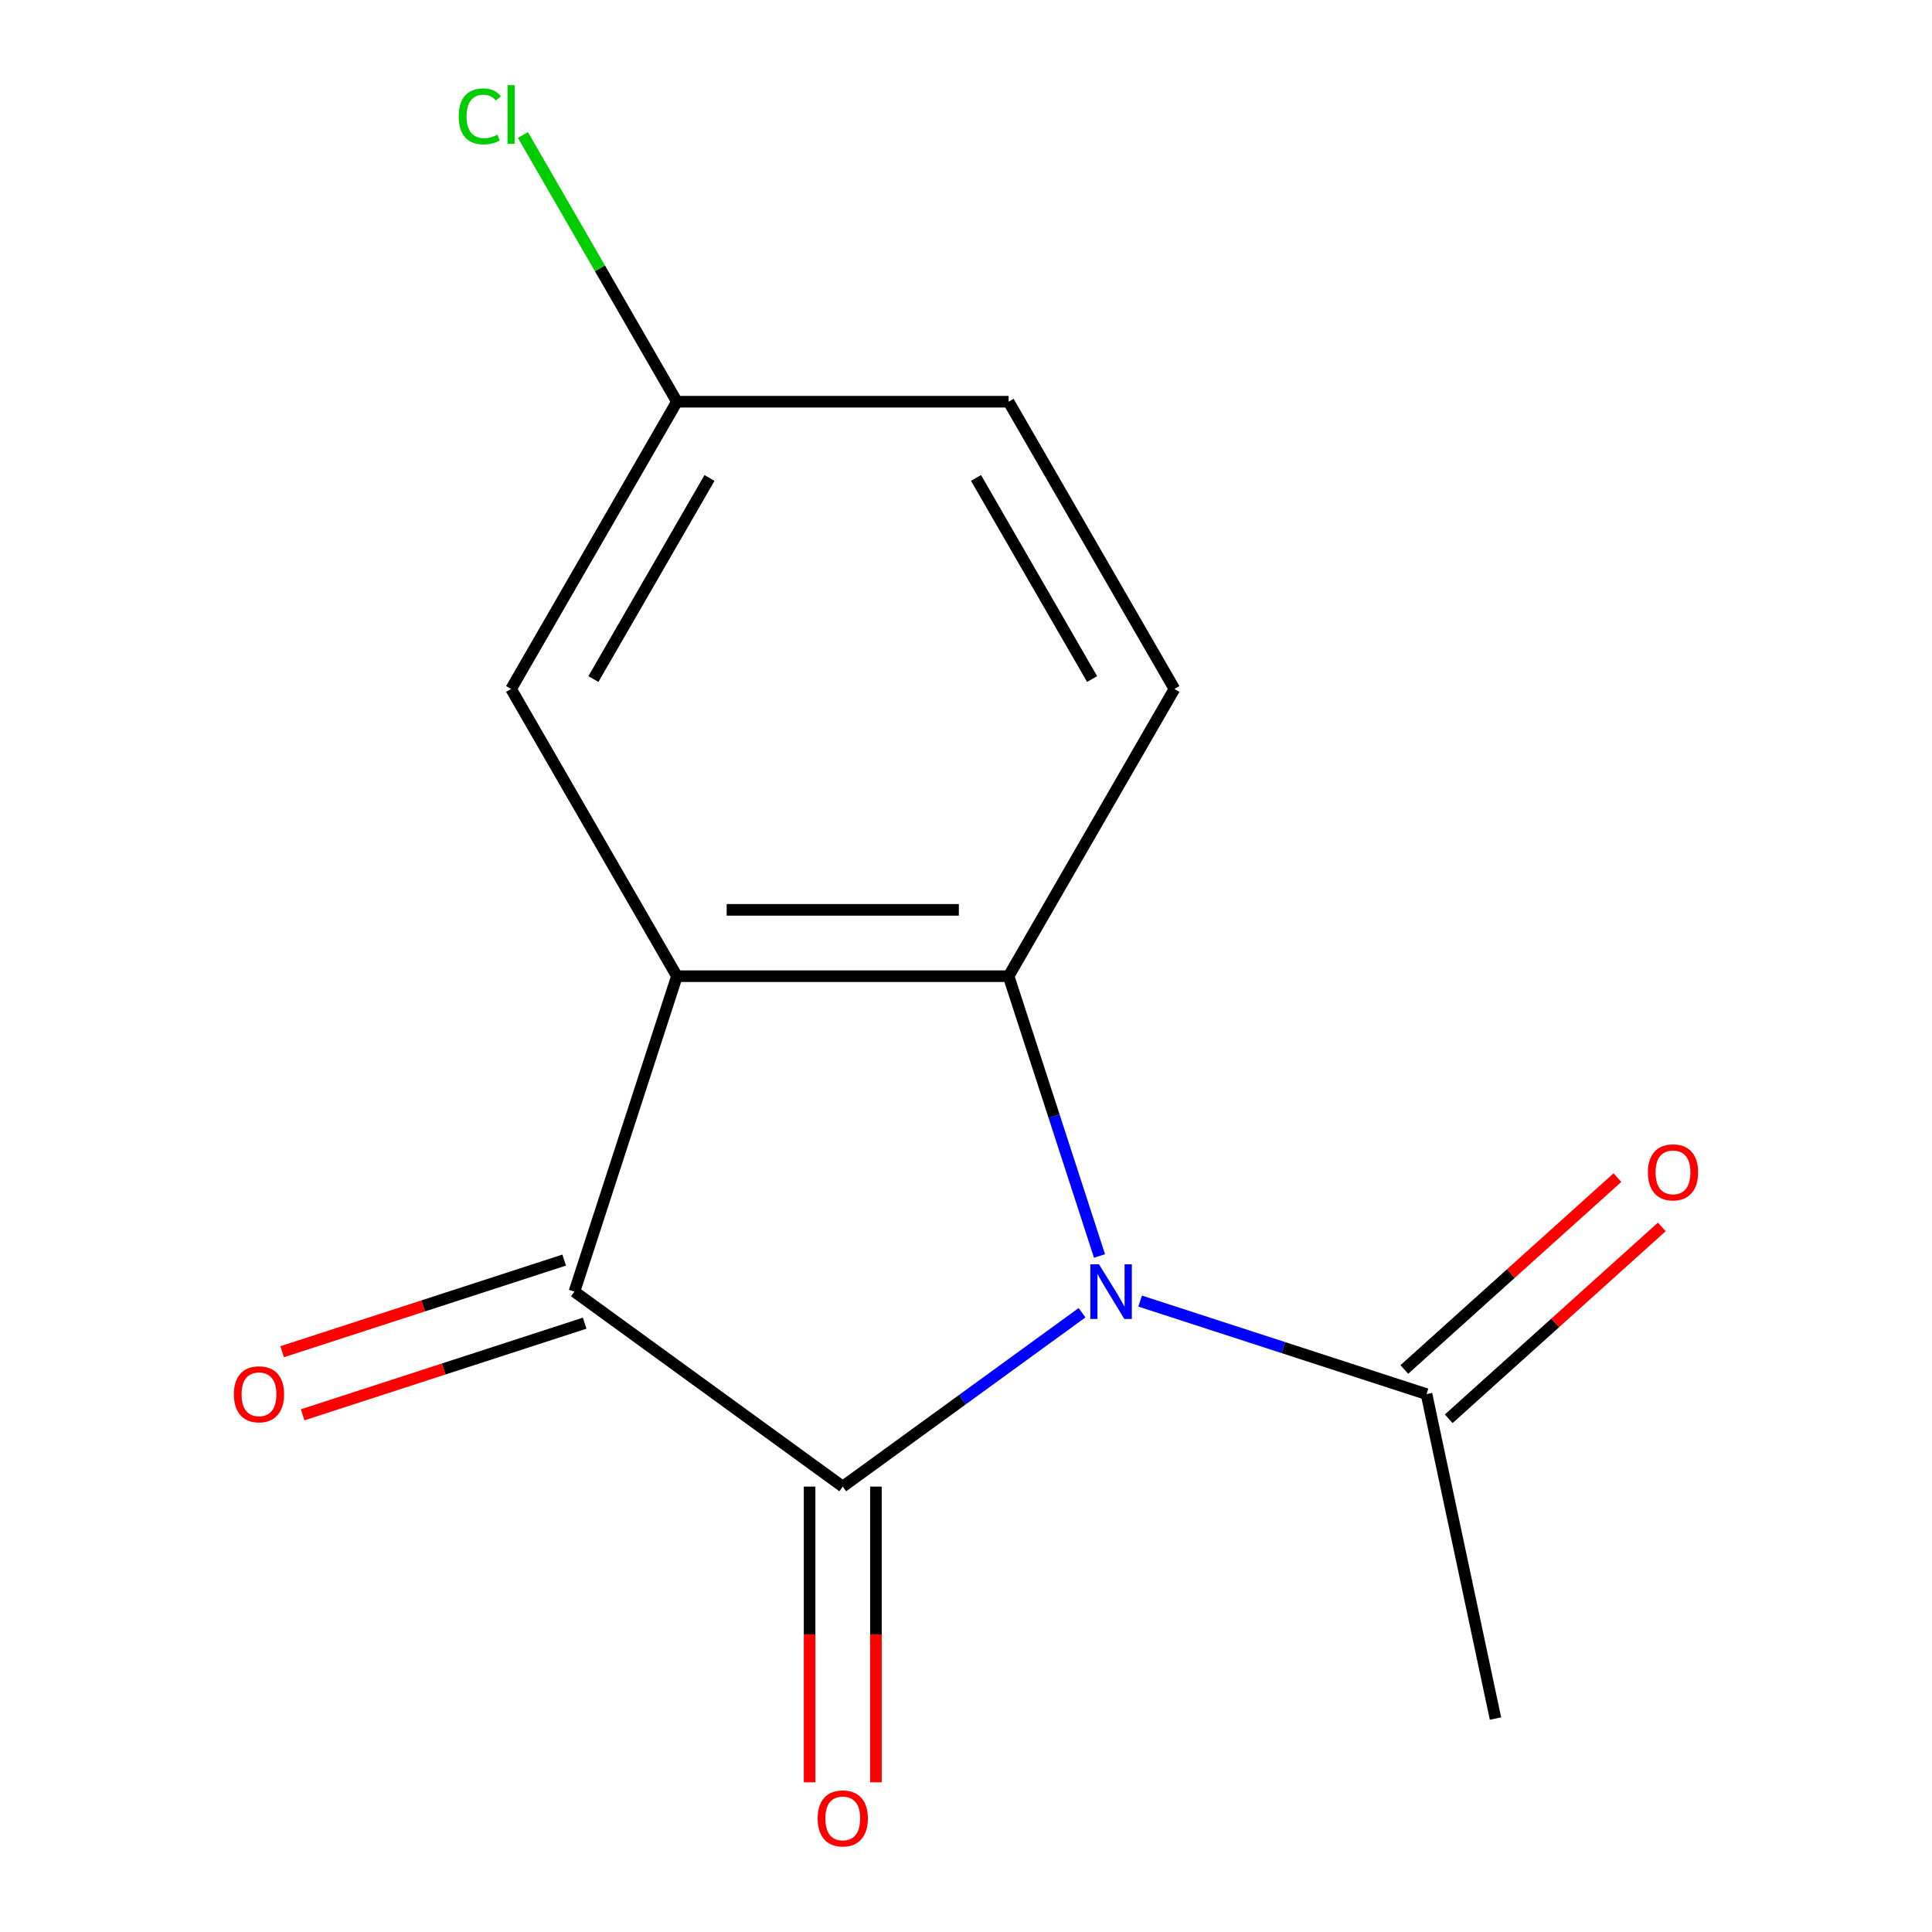 <?xml version='1.0' encoding='iso-8859-1'?>
<svg version='1.1' baseProfile='full'
              xmlns='http://www.w3.org/2000/svg'
                      xmlns:rdkit='http://www.rdkit.org/xml'
                      xmlns:xlink='http://www.w3.org/1999/xlink'
                  xml:space='preserve'
width='1000px' height='1000px' viewBox='0 0 1000 1000'>
<!-- END OF HEADER -->
<rect style='opacity:1.0;fill:#FFFFFF;stroke:none' width='1000' height='1000' x='0' y='0'> </rect>
<path class='bond-0' d='M 560.066,679.468 L 498.138,724.461' style='fill:none;fill-rule:evenodd;stroke:#0000FF;stroke-width:6px;stroke-linecap:butt;stroke-linejoin:miter;stroke-opacity:1' />
<path class='bond-0' d='M 498.138,724.461 L 436.211,769.454' style='fill:none;fill-rule:evenodd;stroke:#000000;stroke-width:6px;stroke-linecap:butt;stroke-linejoin:miter;stroke-opacity:1' />
<path class='bond-1' d='M 569.102,650.095 L 545.575,577.685' style='fill:none;fill-rule:evenodd;stroke:#0000FF;stroke-width:6px;stroke-linecap:butt;stroke-linejoin:miter;stroke-opacity:1' />
<path class='bond-1' d='M 545.575,577.685 L 522.048,505.275' style='fill:none;fill-rule:evenodd;stroke:#000000;stroke-width:6px;stroke-linecap:butt;stroke-linejoin:miter;stroke-opacity:1' />
<path class='bond-4' d='M 590.13,673.431 L 664.249,697.514' style='fill:none;fill-rule:evenodd;stroke:#0000FF;stroke-width:6px;stroke-linecap:butt;stroke-linejoin:miter;stroke-opacity:1' />
<path class='bond-4' d='M 664.249,697.514 L 738.369,721.597' style='fill:none;fill-rule:evenodd;stroke:#000000;stroke-width:6px;stroke-linecap:butt;stroke-linejoin:miter;stroke-opacity:1' />
<path class='bond-3' d='M 436.211,769.454 L 297.324,668.547' style='fill:none;fill-rule:evenodd;stroke:#000000;stroke-width:6px;stroke-linecap:butt;stroke-linejoin:miter;stroke-opacity:1' />
<path class='bond-6' d='M 419.043,769.454 L 419.043,845.985' style='fill:none;fill-rule:evenodd;stroke:#000000;stroke-width:6px;stroke-linecap:butt;stroke-linejoin:miter;stroke-opacity:1' />
<path class='bond-6' d='M 419.043,845.985 L 419.043,922.516' style='fill:none;fill-rule:evenodd;stroke:#FF0000;stroke-width:6px;stroke-linecap:butt;stroke-linejoin:miter;stroke-opacity:1' />
<path class='bond-6' d='M 453.378,769.454 L 453.378,845.985' style='fill:none;fill-rule:evenodd;stroke:#000000;stroke-width:6px;stroke-linecap:butt;stroke-linejoin:miter;stroke-opacity:1' />
<path class='bond-6' d='M 453.378,845.985 L 453.378,922.516' style='fill:none;fill-rule:evenodd;stroke:#FF0000;stroke-width:6px;stroke-linecap:butt;stroke-linejoin:miter;stroke-opacity:1' />
<path class='bond-2' d='M 522.048,505.275 L 350.374,505.275' style='fill:none;fill-rule:evenodd;stroke:#000000;stroke-width:6px;stroke-linecap:butt;stroke-linejoin:miter;stroke-opacity:1' />
<path class='bond-2' d='M 496.297,470.941 L 376.125,470.941' style='fill:none;fill-rule:evenodd;stroke:#000000;stroke-width:6px;stroke-linecap:butt;stroke-linejoin:miter;stroke-opacity:1' />
<path class='bond-5' d='M 522.048,505.275 L 607.884,356.602' style='fill:none;fill-rule:evenodd;stroke:#000000;stroke-width:6px;stroke-linecap:butt;stroke-linejoin:miter;stroke-opacity:1' />
<path class='bond-7' d='M 350.374,505.275 L 264.537,356.602' style='fill:none;fill-rule:evenodd;stroke:#000000;stroke-width:6px;stroke-linecap:butt;stroke-linejoin:miter;stroke-opacity:1' />
<path class='bond-14' d='M 350.374,505.275 L 297.324,668.547' style='fill:none;fill-rule:evenodd;stroke:#000000;stroke-width:6px;stroke-linecap:butt;stroke-linejoin:miter;stroke-opacity:1' />
<path class='bond-8' d='M 292.019,652.22 L 219.029,675.935' style='fill:none;fill-rule:evenodd;stroke:#000000;stroke-width:6px;stroke-linecap:butt;stroke-linejoin:miter;stroke-opacity:1' />
<path class='bond-8' d='M 219.029,675.935 L 146.039,699.651' style='fill:none;fill-rule:evenodd;stroke:#FF0000;stroke-width:6px;stroke-linecap:butt;stroke-linejoin:miter;stroke-opacity:1' />
<path class='bond-8' d='M 302.629,684.874 L 229.639,708.59' style='fill:none;fill-rule:evenodd;stroke:#000000;stroke-width:6px;stroke-linecap:butt;stroke-linejoin:miter;stroke-opacity:1' />
<path class='bond-8' d='M 229.639,708.59 L 156.649,732.305' style='fill:none;fill-rule:evenodd;stroke:#FF0000;stroke-width:6px;stroke-linecap:butt;stroke-linejoin:miter;stroke-opacity:1' />
<path class='bond-9' d='M 749.856,734.355 L 805,684.703' style='fill:none;fill-rule:evenodd;stroke:#000000;stroke-width:6px;stroke-linecap:butt;stroke-linejoin:miter;stroke-opacity:1' />
<path class='bond-9' d='M 805,684.703 L 860.143,635.052' style='fill:none;fill-rule:evenodd;stroke:#FF0000;stroke-width:6px;stroke-linecap:butt;stroke-linejoin:miter;stroke-opacity:1' />
<path class='bond-9' d='M 726.882,708.839 L 782.025,659.188' style='fill:none;fill-rule:evenodd;stroke:#000000;stroke-width:6px;stroke-linecap:butt;stroke-linejoin:miter;stroke-opacity:1' />
<path class='bond-9' d='M 782.025,659.188 L 837.168,609.537' style='fill:none;fill-rule:evenodd;stroke:#FF0000;stroke-width:6px;stroke-linecap:butt;stroke-linejoin:miter;stroke-opacity:1' />
<path class='bond-13' d='M 738.369,721.597 L 774.062,889.519' style='fill:none;fill-rule:evenodd;stroke:#000000;stroke-width:6px;stroke-linecap:butt;stroke-linejoin:miter;stroke-opacity:1' />
<path class='bond-11' d='M 607.884,356.602 L 522.048,207.928' style='fill:none;fill-rule:evenodd;stroke:#000000;stroke-width:6px;stroke-linecap:butt;stroke-linejoin:miter;stroke-opacity:1' />
<path class='bond-11' d='M 565.274,351.468 L 505.188,247.396' style='fill:none;fill-rule:evenodd;stroke:#000000;stroke-width:6px;stroke-linecap:butt;stroke-linejoin:miter;stroke-opacity:1' />
<path class='bond-15' d='M 264.537,356.602 L 350.374,207.928' style='fill:none;fill-rule:evenodd;stroke:#000000;stroke-width:6px;stroke-linecap:butt;stroke-linejoin:miter;stroke-opacity:1' />
<path class='bond-15' d='M 307.147,351.468 L 367.233,247.396' style='fill:none;fill-rule:evenodd;stroke:#000000;stroke-width:6px;stroke-linecap:butt;stroke-linejoin:miter;stroke-opacity:1' />
<path class='bond-10' d='M 350.374,207.928 L 522.048,207.928' style='fill:none;fill-rule:evenodd;stroke:#000000;stroke-width:6px;stroke-linecap:butt;stroke-linejoin:miter;stroke-opacity:1' />
<path class='bond-12' d='M 350.374,207.928 L 310.521,138.901' style='fill:none;fill-rule:evenodd;stroke:#000000;stroke-width:6px;stroke-linecap:butt;stroke-linejoin:miter;stroke-opacity:1' />
<path class='bond-12' d='M 310.521,138.901 L 270.669,69.875' style='fill:none;fill-rule:evenodd;stroke:#00CC00;stroke-width:6px;stroke-linecap:butt;stroke-linejoin:miter;stroke-opacity:1' />
<path  class='atom-0' d='M 568.838 654.387
L 578.118 669.387
Q 579.038 670.867, 580.518 673.547
Q 581.998 676.227, 582.078 676.387
L 582.078 654.387
L 585.838 654.387
L 585.838 682.707
L 581.958 682.707
L 571.998 666.307
Q 570.838 664.387, 569.598 662.187
Q 568.398 659.987, 568.038 659.307
L 568.038 682.707
L 564.358 682.707
L 564.358 654.387
L 568.838 654.387
' fill='#0000FF'/>
<path  class='atom-7' d='M 423.211 941.208
Q 423.211 934.408, 426.571 930.608
Q 429.931 926.808, 436.211 926.808
Q 442.491 926.808, 445.851 930.608
Q 449.211 934.408, 449.211 941.208
Q 449.211 948.088, 445.811 952.008
Q 442.411 955.888, 436.211 955.888
Q 429.971 955.888, 426.571 952.008
Q 423.211 948.128, 423.211 941.208
M 436.211 952.688
Q 440.531 952.688, 442.851 949.808
Q 445.211 946.888, 445.211 941.208
Q 445.211 935.648, 442.851 932.848
Q 440.531 930.008, 436.211 930.008
Q 431.891 930.008, 429.531 932.808
Q 427.211 935.608, 427.211 941.208
Q 427.211 946.928, 429.531 949.808
Q 431.891 952.688, 436.211 952.688
' fill='#FF0000'/>
<path  class='atom-9' d='M 121.053 721.677
Q 121.053 714.877, 124.413 711.077
Q 127.773 707.277, 134.053 707.277
Q 140.333 707.277, 143.693 711.077
Q 147.053 714.877, 147.053 721.677
Q 147.053 728.557, 143.653 732.477
Q 140.253 736.357, 134.053 736.357
Q 127.813 736.357, 124.413 732.477
Q 121.053 728.597, 121.053 721.677
M 134.053 733.157
Q 138.373 733.157, 140.693 730.277
Q 143.053 727.357, 143.053 721.677
Q 143.053 716.117, 140.693 713.317
Q 138.373 710.477, 134.053 710.477
Q 129.733 710.477, 127.373 713.277
Q 125.053 716.077, 125.053 721.677
Q 125.053 727.397, 127.373 730.277
Q 129.733 733.157, 134.053 733.157
' fill='#FF0000'/>
<path  class='atom-10' d='M 852.947 606.805
Q 852.947 600.005, 856.307 596.205
Q 859.667 592.405, 865.947 592.405
Q 872.227 592.405, 875.587 596.205
Q 878.947 600.005, 878.947 606.805
Q 878.947 613.685, 875.547 617.605
Q 872.147 621.485, 865.947 621.485
Q 859.707 621.485, 856.307 617.605
Q 852.947 613.725, 852.947 606.805
M 865.947 618.285
Q 870.267 618.285, 872.587 615.405
Q 874.947 612.485, 874.947 606.805
Q 874.947 601.245, 872.587 598.445
Q 870.267 595.605, 865.947 595.605
Q 861.627 595.605, 859.267 598.405
Q 856.947 601.205, 856.947 606.805
Q 856.947 612.525, 859.267 615.405
Q 861.627 618.285, 865.947 618.285
' fill='#FF0000'/>
<path  class='atom-13' d='M 237.417 60.234
Q 237.417 53.194, 240.697 49.514
Q 244.017 45.794, 250.297 45.794
Q 256.137 45.794, 259.257 49.914
L 256.617 52.074
Q 254.337 49.074, 250.297 49.074
Q 246.017 49.074, 243.737 51.954
Q 241.497 54.794, 241.497 60.234
Q 241.497 65.834, 243.817 68.714
Q 246.177 71.594, 250.737 71.594
Q 253.857 71.594, 257.497 69.714
L 258.617 72.714
Q 257.137 73.674, 254.897 74.234
Q 252.657 74.794, 250.177 74.794
Q 244.017 74.794, 240.697 71.034
Q 237.417 67.274, 237.417 60.234
' fill='#00CC00'/>
<path  class='atom-13' d='M 262.697 44.074
L 266.377 44.074
L 266.377 74.434
L 262.697 74.434
L 262.697 44.074
' fill='#00CC00'/>
</svg>
